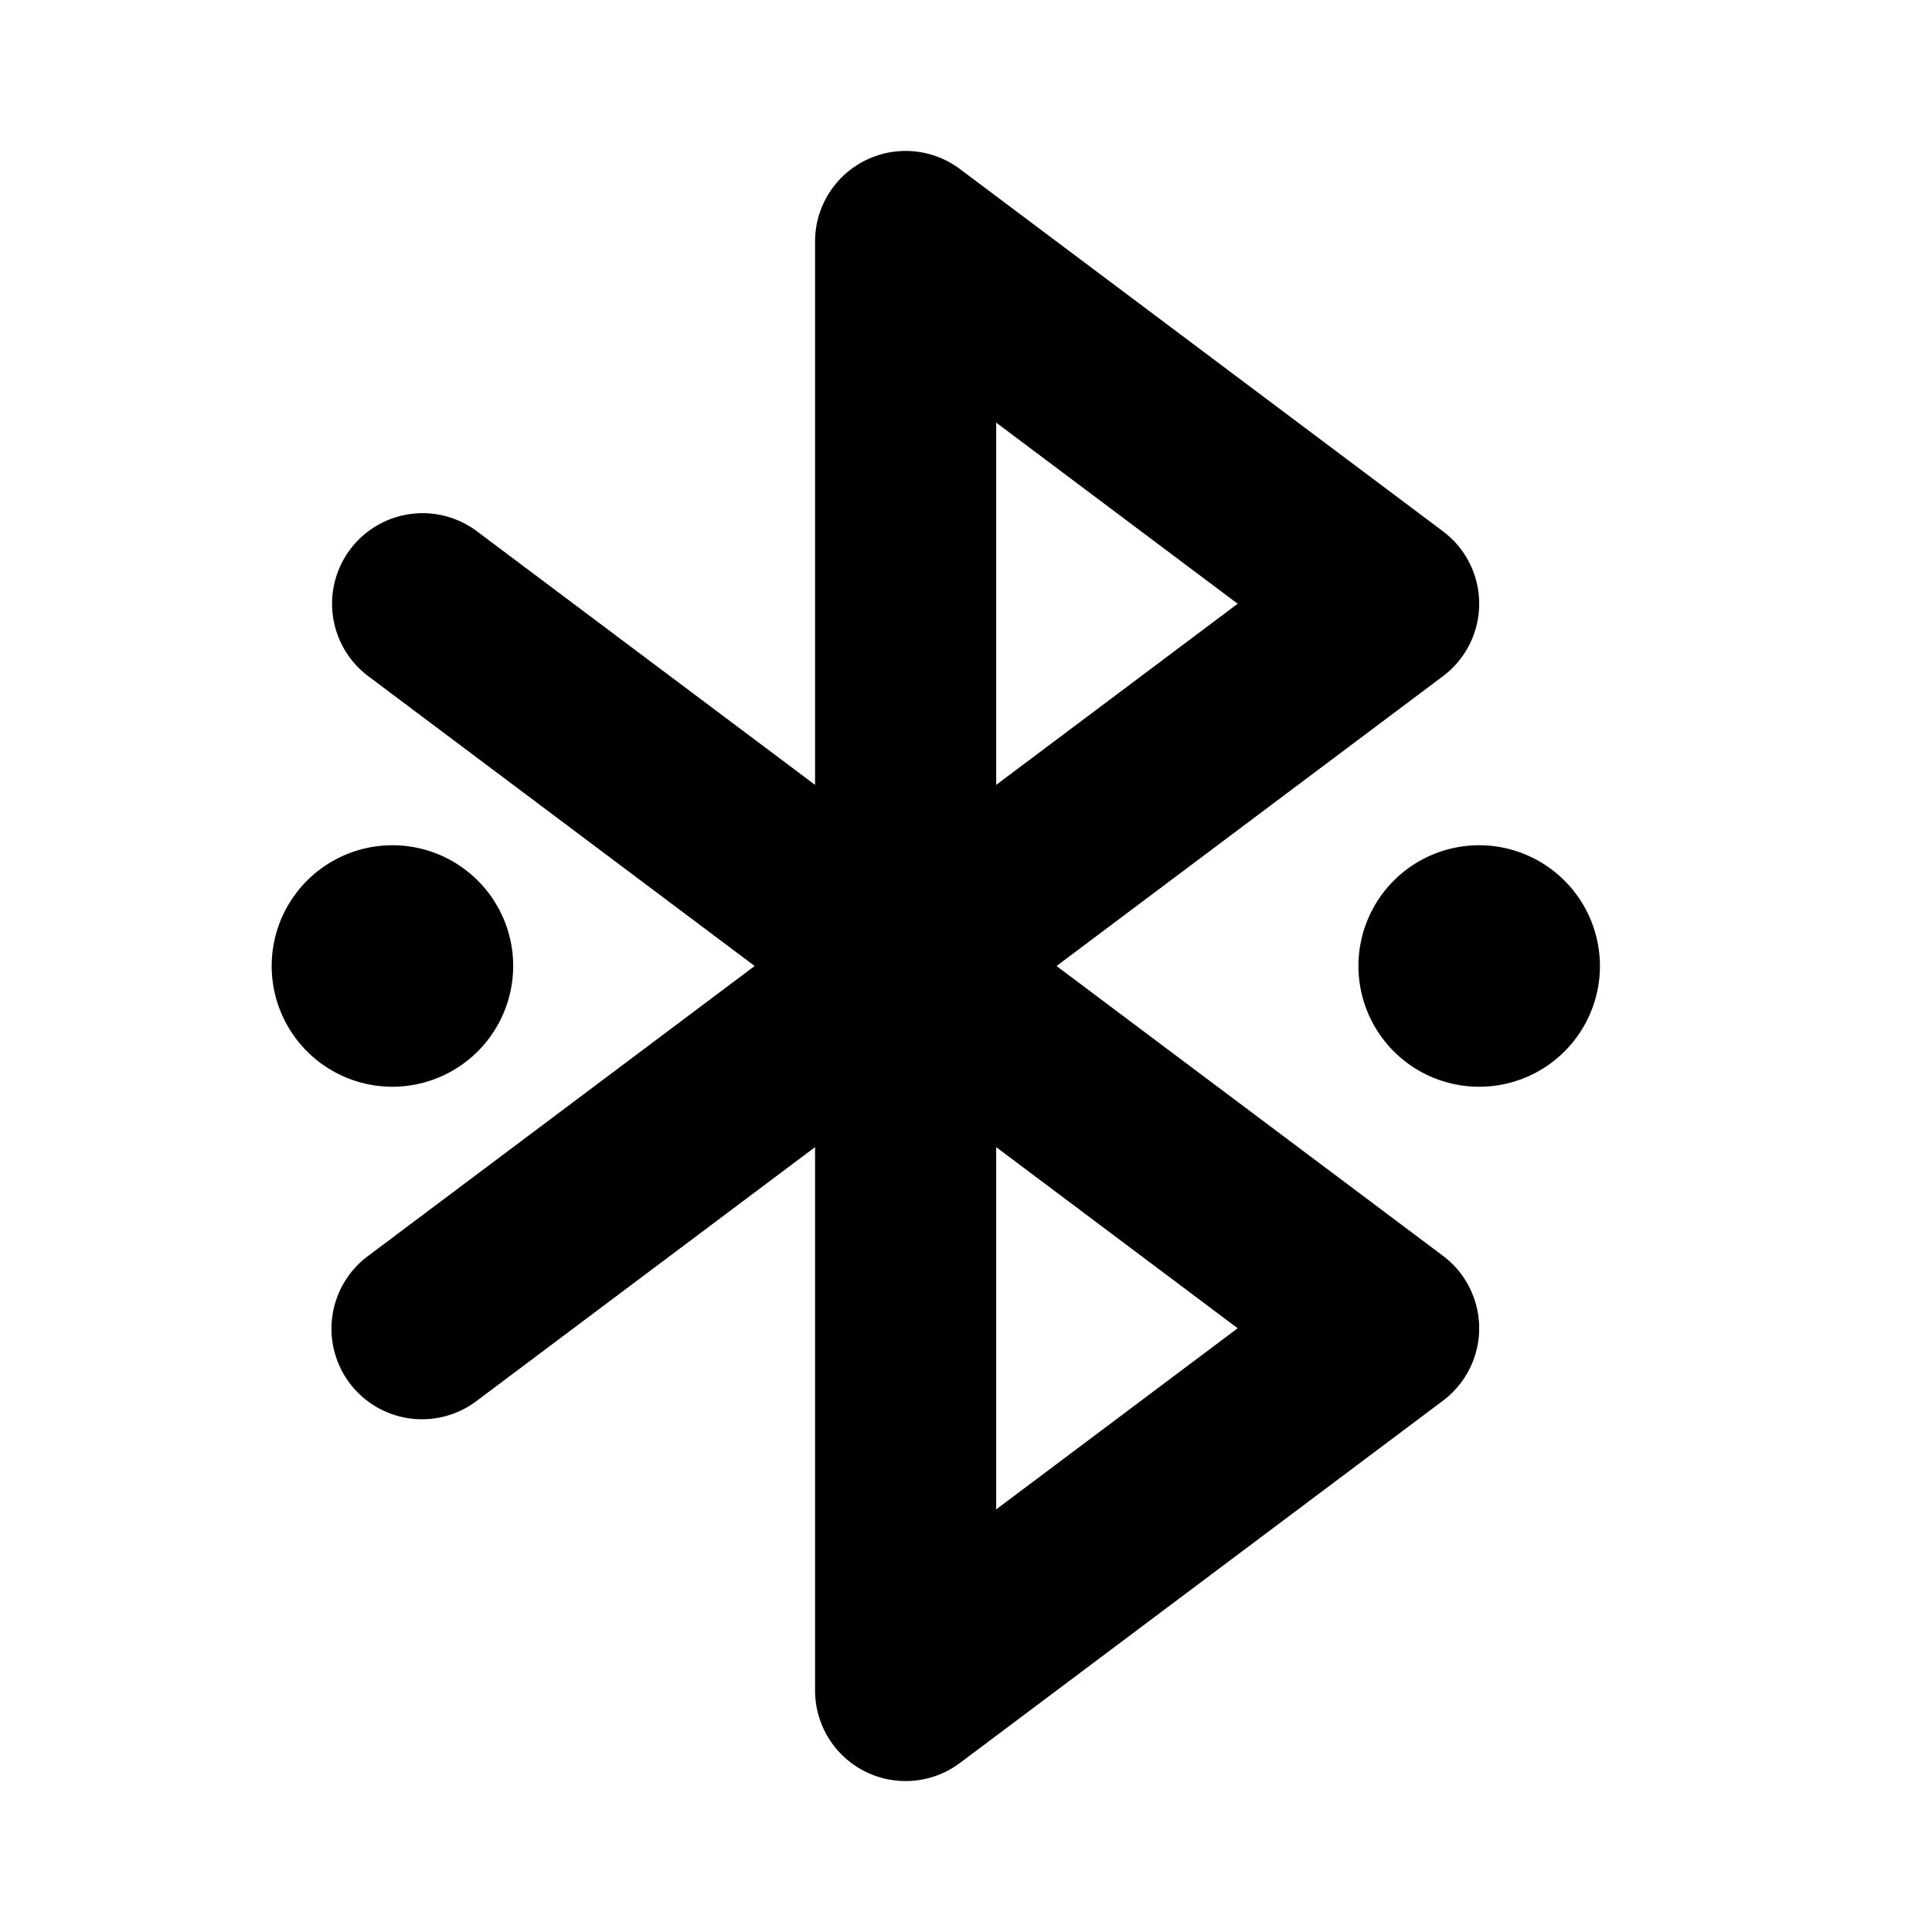 <?xml version="1.0" encoding="utf-8"?><!-- Скачано с сайта svg4.ru / Downloaded from svg4.ru -->
<svg fill="#000000" width="800px" height="800px" viewBox="0 0 256 256" id="Flat" xmlns="http://www.w3.org/2000/svg">
  <path d="M191.2,166.401l-51.201-38.4L191.2,89.6a12,12,0,0,0,0-19.199l-64-48A12,12,0,0,0,108,32v72l-44.8-33.6A12,12,0,1,0,48.8,89.6l51.201,38.4L48.8,166.401A12,12,0,1,0,63.2,185.6l44.8-33.6v72A12,12,0,0,0,127.2,233.6l64-48a12,12,0,0,0,0-19.199ZM132,56l32,24-32,24Zm0,144v-48l32,24Zm80-72a16,16,0,1,1-16-16A16.018,16.018,0,0,1,212,128Zm-160,16a16,16,0,1,1,16-16A16.018,16.018,0,0,1,52,144Z"/>
</svg>